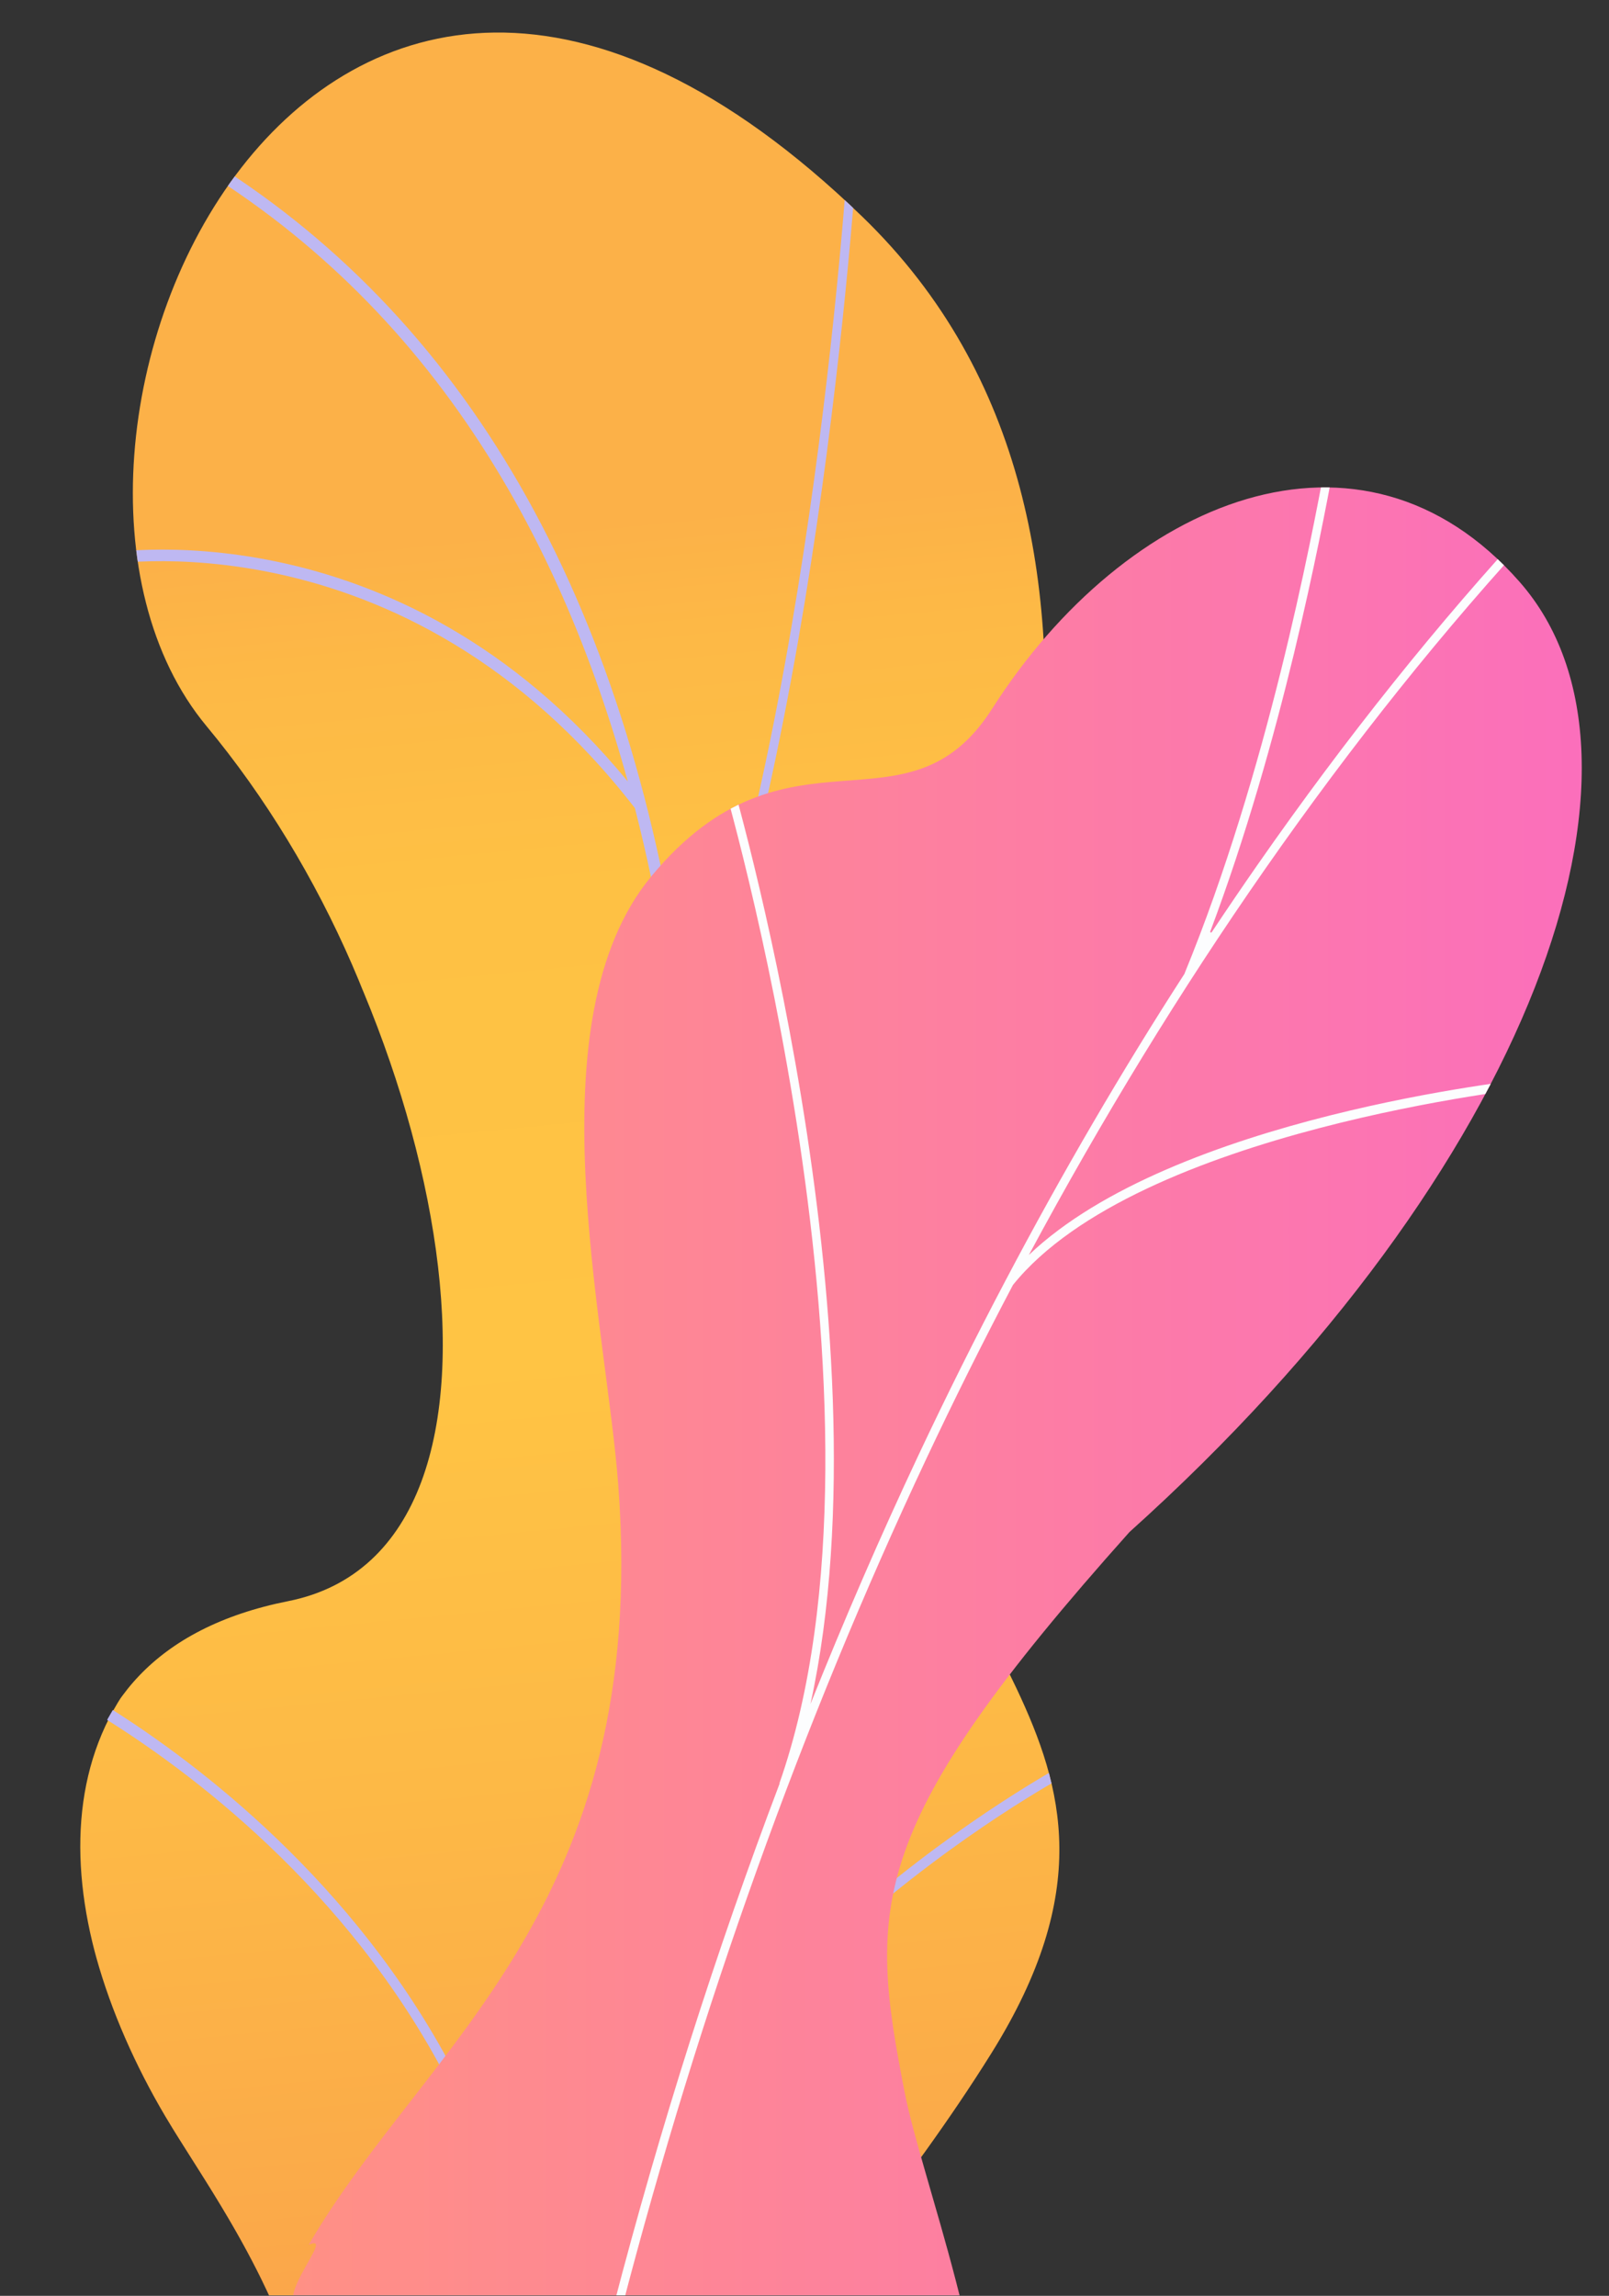 <?xml version="1.0" encoding="UTF-8"?> <svg xmlns="http://www.w3.org/2000/svg" xmlns:xlink="http://www.w3.org/1999/xlink" viewBox="0 0 1219.67 1740.09"><rect x="0" y="0" width="1219.67" height="1740.09" fill="#333333" stroke="none"/> <defs> <style>.cls-1{fill:url(#linear-gradient-2);}.cls-2{clip-path:url(#clippath-2);}.cls-3{isolation:isolate;}.cls-4{clip-path:url(#clippath-1);}.cls-5{fill:#fcfdfe;}.cls-5,.cls-6{mix-blend-mode:soft-light;}.cls-7{clip-path:url(#clippath);}.cls-8{fill:none;}.cls-9{fill:url(#linear-gradient);}.cls-6{fill:#beb8f2;}</style> <clipPath id="clippath"> <rect class="cls-8" x=".48" y=".33" width="1218.72" height="1739.42"></rect> </clipPath> <clipPath id="clippath-1"> <path class="cls-8" d="M120.94,2179.75c236.5-269.7,64.17-474.36,4.19-575.99-90.46-153.27-109.43-349.88,93.26-390.18,202.69-40.29,116.71-448.48-61.8-663.17C-18.09,340.32,235.76-239.4,653.48,164.06c249.46,240.94,95.34,641.74,53.28,859.52-42.06,217.78,197.25,287.94,44.95,532.31-130.1,208.73-295.12,460.64-232.11,636.89,63.01,176.25-514.57,119.16-398.66-13.03Z"></path> </clipPath> <linearGradient id="linear-gradient" x1="-3026.12" y1="-38.78" x2="-3725.39" y2="1795.36" gradientTransform="translate(-2596.13 -355.49) rotate(-164.67) scale(1 -1)" gradientUnits="userSpaceOnUse"> <stop offset="0" stop-color="#fcb148"></stop> <stop offset=".05" stop-color="#fdb946"></stop> <stop offset=".14" stop-color="#fec144"></stop> <stop offset=".32" stop-color="#ffc444"></stop> <stop offset=".48" stop-color="#fdb946"></stop> <stop offset=".78" stop-color="#f99c4c"></stop> <stop offset=".87" stop-color="#f8924f"></stop> <stop offset="1" stop-color="#f8924f"></stop> </linearGradient> <linearGradient id="linear-gradient-2" x1="221.97" y1="1139.1" x2="1199" y2="1139.1" gradientTransform="matrix(1, 0, 0, 1, 0, 0)" gradientUnits="userSpaceOnUse"> <stop offset="0" stop-color="#ff9085"></stop> <stop offset="1" stop-color="#fb6fbb"></stop> </linearGradient> <clipPath id="clippath-2"> <path class="cls-8" d="M188.67,1952.08c-53.8-353.63,314.58-364.83,280.01-826.3-9.2-122.74-65.68-352.2,25.1-461.66,103.42-124.7,193.37-25.19,258.24-126.9,101.38-158.96,279.86-232.92,399.96-96.09,118.54,135.04,10.44,444.88-295.82,720.07-199.37,223.01-198.23,282.52-170.45,424.46,19.46,99.42,130.65,351.2,8.73,471.57-121.93,120.37-485.94,25.18-505.77-105.16Z"></path> </clipPath> </defs> <g class="cls-3"> <g id="_лой_2"> <g id="Illustration"> <g class="cls-7"> <g class="cls-4"> <path class="cls-9" d="M156.59,550.41c178.5,214.69,242.95,566.38,43.13,650.4-176.61,74.25-165.05,249.67-74.59,402.95,45.02,76.28,153.33,210.61,104.56,386.9,11.44,1.34-179.6,254.62-169.27,260.62,46.08,26.79,156.39,11.46,140.84,77.15l328.29-40.18c11.66-70.95,2.16-141.93-23.29-213.12-63.01-176.24,115.36-310.51,245.46-519.25,152.3-244.37-87.01-314.53-44.95-532.31,42.06-217.78,196.18-618.58-53.28-859.52C235.76-239.4-18.09,340.32,156.59,550.41Z"></path> <path class="cls-6" d="M475.9,592.34C300.23,378.44,77.09,419.57,74.79,420.02l-.07,8.68c2.3-.45,231.53-42.56,406.55,183.81,72.75,283.37,49.01,622.23-.77,913.83-19.46,113.99-43.64,225.92-69.84,332.02,9.77-404.29-371.6-589.94-375.64-590.82l-2.47,8.62c4.06,1.43,401.96,192.65,369.47,616.72-25.05,98.64-51.64,191.76-77.53,276.16l5.99,3.48c26.19-85.28,53.1-179.47,78.43-279.3h.01s0-.04,0-.06c14.19-55.92,27.89-113.6,40.68-172.49,109.12-249.77,370.92-382.15,373.56-383.46l-1.58-8.11c-2.57,1.28-248.86,125.79-365.64,361.91,11.36-53.93,21.92-108.76,31.37-164.08,47.05-275.57,59.37-518.15,36.93-723.3l.65,.26c102.97-282.2,126.43-708.66,126.66-712.94l-6.99,.9c-.22,4.2-22.97,417.56-121.85,698.07-4.38-37.15-9.9-73.07-16.61-107.69C450.73,396.22,315.61,197.29,104.5,90.97l-3.5,8.24c201.55,101.51,316.33,280.74,374.9,493.13Zm59.95,1546.94c-25.41,15.21-73.15,43.8-123.2,81.02l7.11,4.13c48.12-35.37,93.66-62.65,118.19-77.33,11.64-6.97,16.43-9.86,18.12-11.39l-3.44-6.83c-1.21,1.07-8.42,5.38-16.78,10.39Z"></path> </g> <g> <path class="cls-1" d="M234,1701.4c21.59-9.73-29.06,43-5.74,49.39,47.93,13.13,11.92,50.47,152.47,56.64l369.77,101.33c3.45-118.86-51.61-255.83-64.78-323.1-27.78-141.94-28.92-201.45,170.45-424.46,306.26-275.18,414.36-585.02,295.82-720.07-120.1-136.83-298.58-62.87-399.96,96.09-64.87,101.7-154.82,2.19-258.24,126.9-90.78,109.46-34.29,338.92-25.1,461.66,24.02,320.58-146.4,423.88-234.68,575.62Z"></path> <g class="cls-2"> <path class="cls-5" d="M591.02,1351.71c-48.3,127.38-90.5,260-126.05,396.63-6.62,25.45-12.95,51.14-19.13,76.94l6.27,1.72c6.19-25.83,12.52-51.55,19.15-77.03,59.26-227.78,136.92-444.48,230.81-644.08,21.08-44.81,43.04-88.8,65.76-131.94,94.61-117.53,392.33-149.46,395.33-149.77l-.42-6.87c-11.71,1.21-273.2,29.28-382.82,133.87,55.31-102.97,115.13-200.78,178.79-292.11,66.63-95.58,136.7-183.15,208.28-260.28,12.39-13.35,25.81-26.36,38.78-38.94,17.49-16.96,35.59-34.5,51.6-53.28l-4.78-4.53c-15.8,18.53-33.77,35.95-51.14,52.79-13.04,12.64-26.53,25.72-39.04,39.21-71.81,77.37-142.09,165.2-208.91,261.05-11.79,16.92-23.44,34.07-34.97,51.43-.42,.63-1.36,.15-1.09-.55,54.46-144.82,83.57-299.54,93.63-353.03,1.9-10.09,3.39-18.05,3.84-19.32l-6.08-2.3c-.6,1.66-1.54,6.56-4.17,20.49-10.83,57.56-43.79,232.74-106.69,385.92l.09,.04c-47.75,73.96-93.04,151.6-135.58,232.3-.04,.05-.09,.1-.13,.15l.03,.03c-22.87,43.39-44.96,87.64-66.17,132.72-28.83,61.28-56.11,124.19-81.83,188.52,62.54-286.1-60.51-703.45-61.86-707.95l-6.24,2.28c1.44,4.82,143.05,485.02,44.54,765.82l.15,.05Zm166.25,421.21c-1.48,.84-67.66,38.77-144.6,98.08l7.96,2.18c74.65-57.03,138.13-93.38,139.58-94.2l-2.94-6.07Z"></path> </g> </g> </g> </g> </g> </g> </svg> 